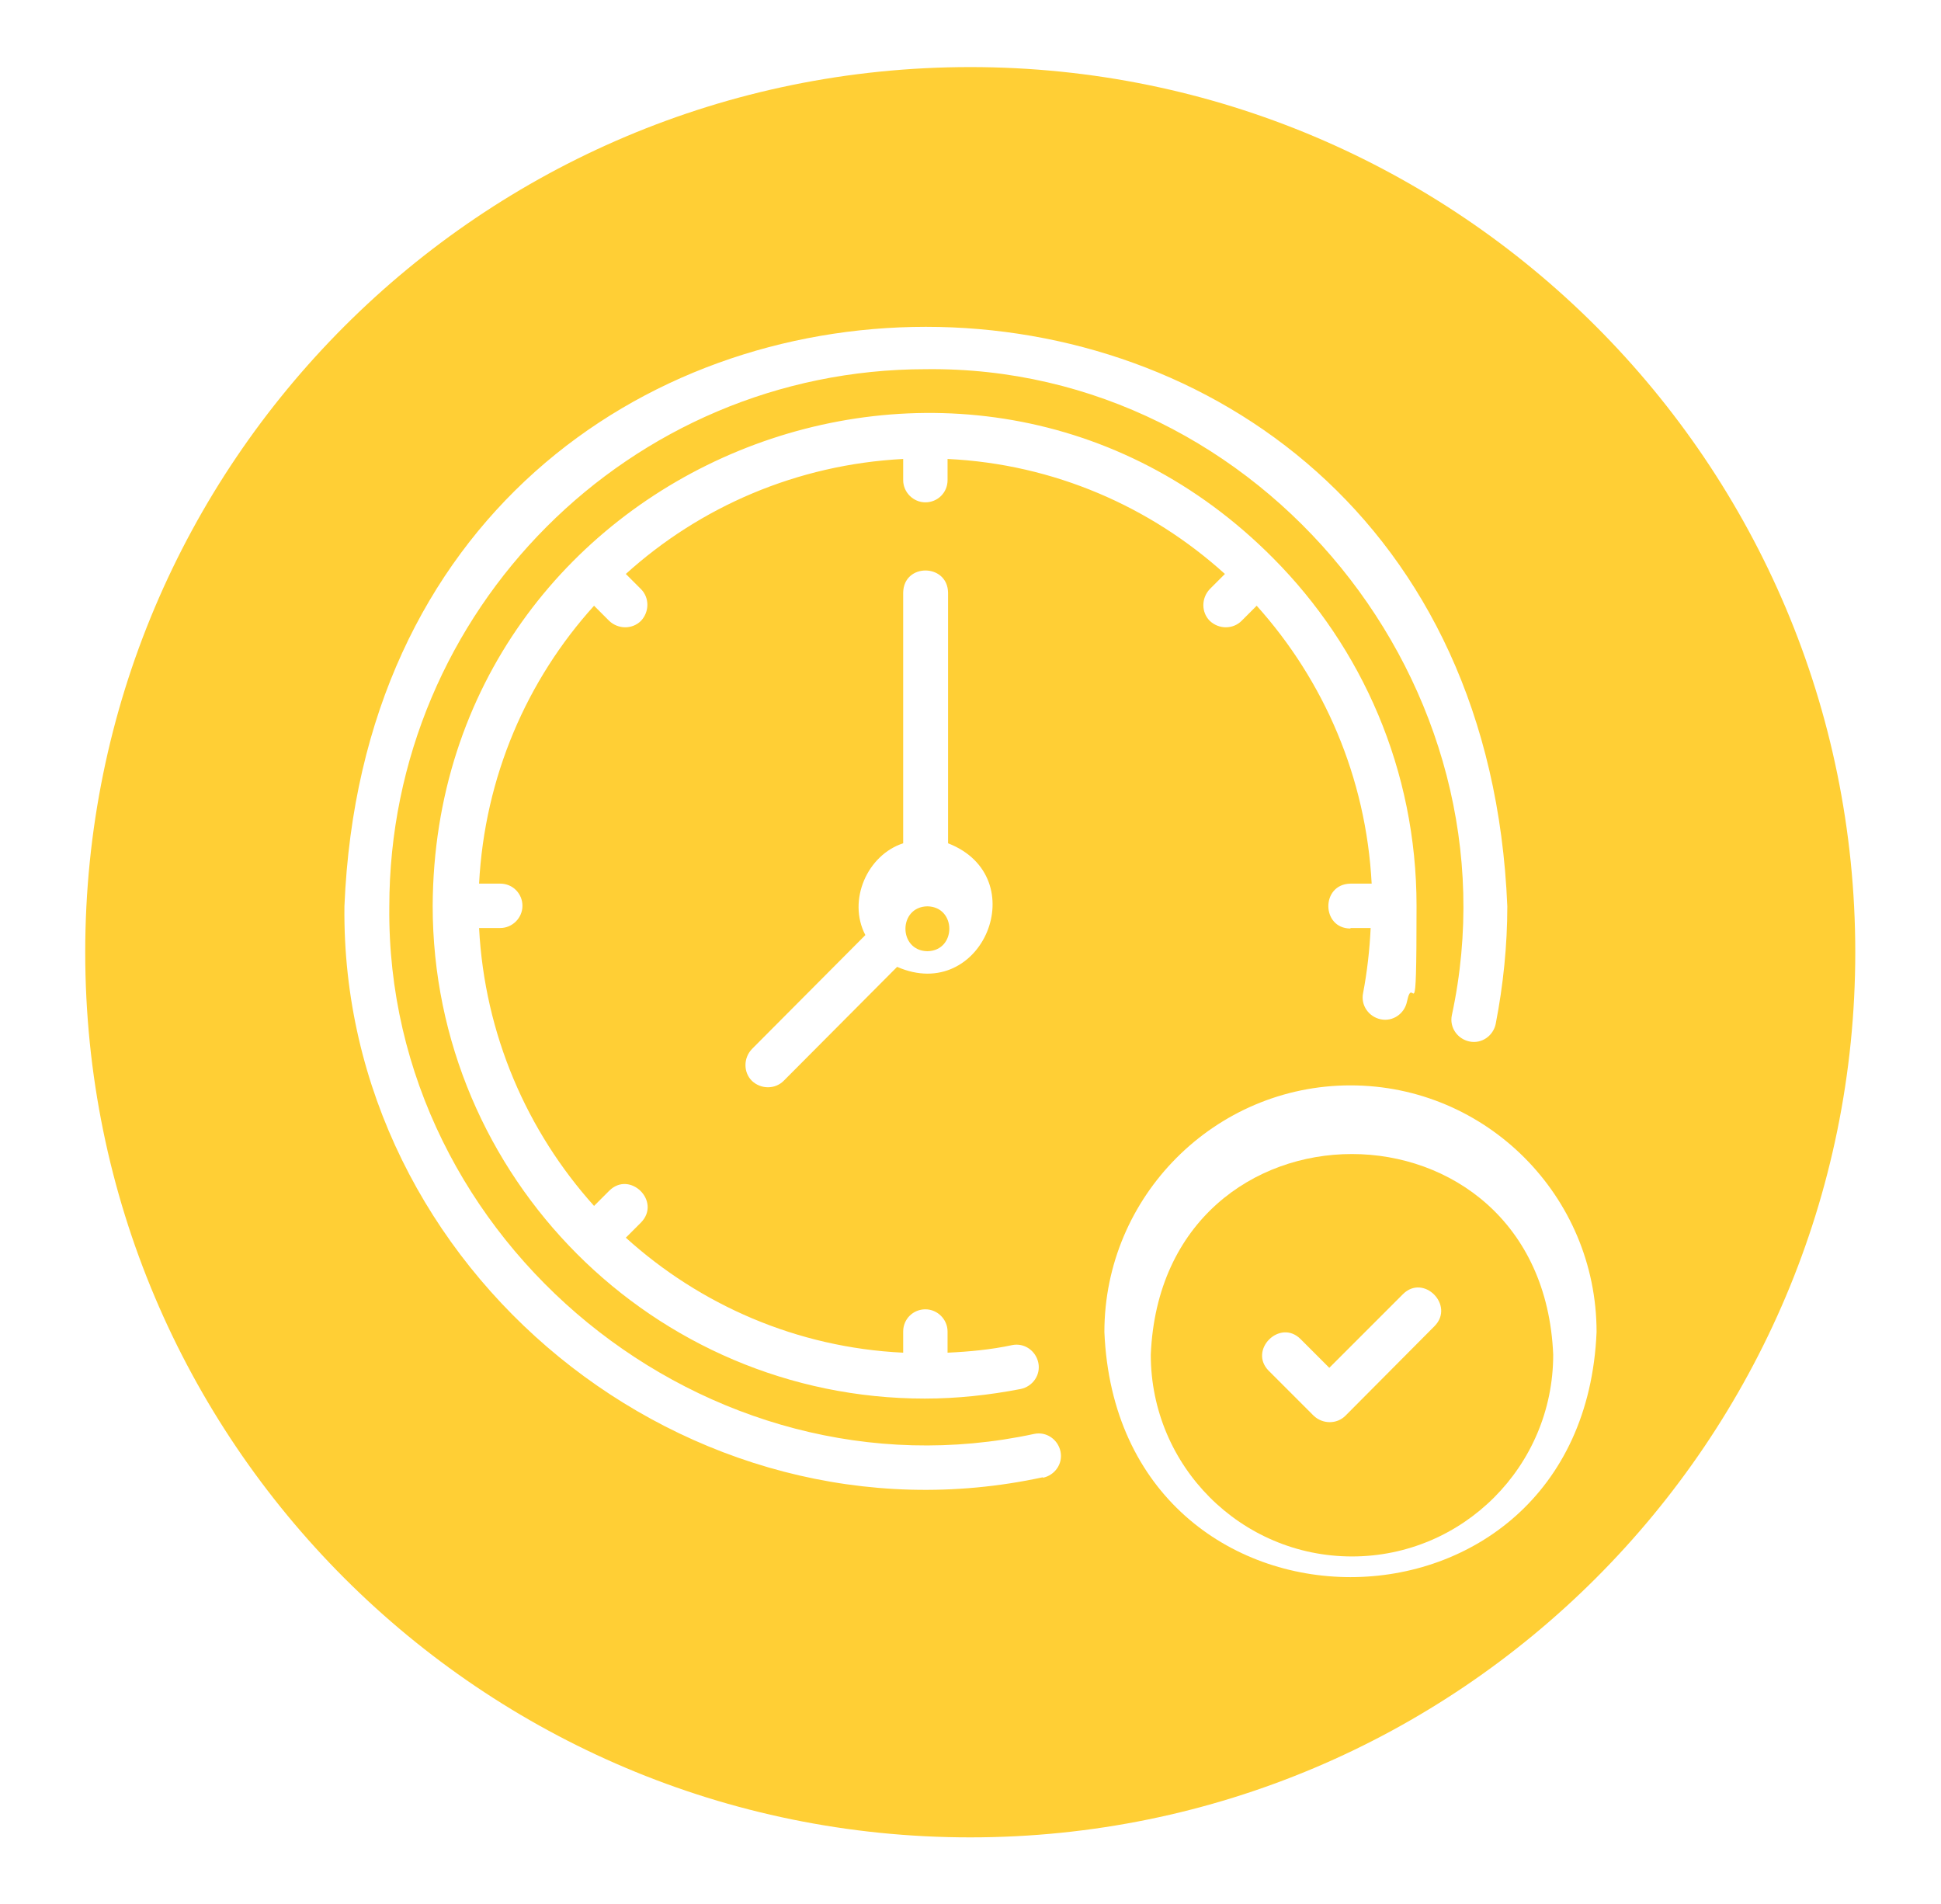 <svg viewBox="0 0 384.9 377.5" version="1.1" xmlns="http://www.w3.org/2000/svg" id="Layer_1">
  
  <defs>
    <style>
      .st0 {
        fill: #ffcf35;
      }
    </style>
  </defs>
  <path d="M183.9,188.6c5.8-.1,5.8-8.8,0-8.9-5.8.1-5.8,8.8,0,8.9Z" class="st0"></path>
  <path d="M228.2,268.6c0,22.1,17.9,40,39.9,40s39.9-17.9,39.9-40c-2.2-53-77.6-53.1-79.8,0ZM284.5,262.9l-17.7,17.8c-1.7,1.7-4.5,1.7-6.3,0l-8.9-8.9c-4.1-4.1,2.2-10.4,6.3-6.3l5.7,5.7,14.6-14.6c4.1-4.1,10.3,2.2,6.3,6.3Z" class="st0"></path>
  <path d="M192.4,13.3C95.5,13.3,16.9,91.8,16.9,188.8s78.6,175.5,175.5,175.5,175.5-78.6,175.5-175.5S289.3,13.3,192.4,13.3ZM206.8,292.9c-70.3,15.2-139.3-41-138.5-113.2,6.3-153.2,224.3-153.2,230.6,0,0,7.7-.8,15.6-2.3,23.3-.5,2.4-2.8,4-5.2,3.5-2.4-.5-4-2.8-3.5-5.2,14-65-37.8-128.9-104.3-128.1-58.7,0-106.4,47.8-106.4,106.6-.7,66.6,63,118.5,127.9,104.5,2.4-.5,4.7,1.1,5.2,3.5s-1.1,4.7-3.5,5.2h0ZM267.8,184.1c-5.8,0-5.9-8.8,0-8.9h4.2c-1.1-21.1-9.5-40.3-22.8-55.1l-3,3c-1.7,1.7-4.5,1.7-6.3,0-1.7-1.7-1.7-4.5,0-6.3l3-3c-14.7-13.3-33.9-21.8-55-22.8v4.2c0,2.5-2,4.4-4.4,4.4s-4.4-2-4.4-4.4v-4.2c-21.1,1.1-40.3,9.5-55,22.8l3,3c1.7,1.7,1.7,4.5,0,6.3-1.7,1.7-4.5,1.7-6.3,0l-3-3c-13.3,14.7-21.7,33.9-22.8,55.1h4.2c2.5,0,4.4,2,4.4,4.4s-2,4.4-4.4,4.4h-4.2c1.1,21.1,9.5,40.3,22.8,55.1l3-3c4.1-4.1,10.4,2.1,6.3,6.3l-3,3c14.7,13.3,33.9,21.8,55,22.8v-4.2c0-2.5,2-4.4,4.4-4.4s4.4,2,4.4,4.4v4.2c4.3-.2,8.6-.6,12.8-1.5,2.4-.5,4.7,1.1,5.2,3.5s-1.1,4.7-3.5,5.2c-6.2,1.2-12.6,1.9-19,1.9-53.8,0-97.6-43.9-97.6-97.7.4-87.4,105.9-130.2,166.7-68.9,17.6,17.7,28.4,42,28.4,68.9s-.6,12.8-1.9,19c-.5,2.4-2.8,4-5.2,3.5-2.4-.5-4-2.8-3.5-5.2.8-4.2,1.3-8.6,1.5-12.9h-4.2.2ZM179.1,167.2v-49.7c.1-5.9,8.8-5.8,8.9,0v49.7c17.2,6.7,6.8,31.9-10.1,24.5l-22.5,22.6c-1.7,1.7-4.5,1.7-6.3,0-1.7-1.7-1.7-4.5,0-6.3l22.5-22.6c-3.6-6.9.4-15.9,7.5-18.2h0ZM219,264.1c0-26.9,21.9-48.9,48.8-48.9s48.8,21.9,48.8,48.9c-2.7,64.8-94.9,64.8-97.6,0h0Z" class="st0"></path>
</svg>